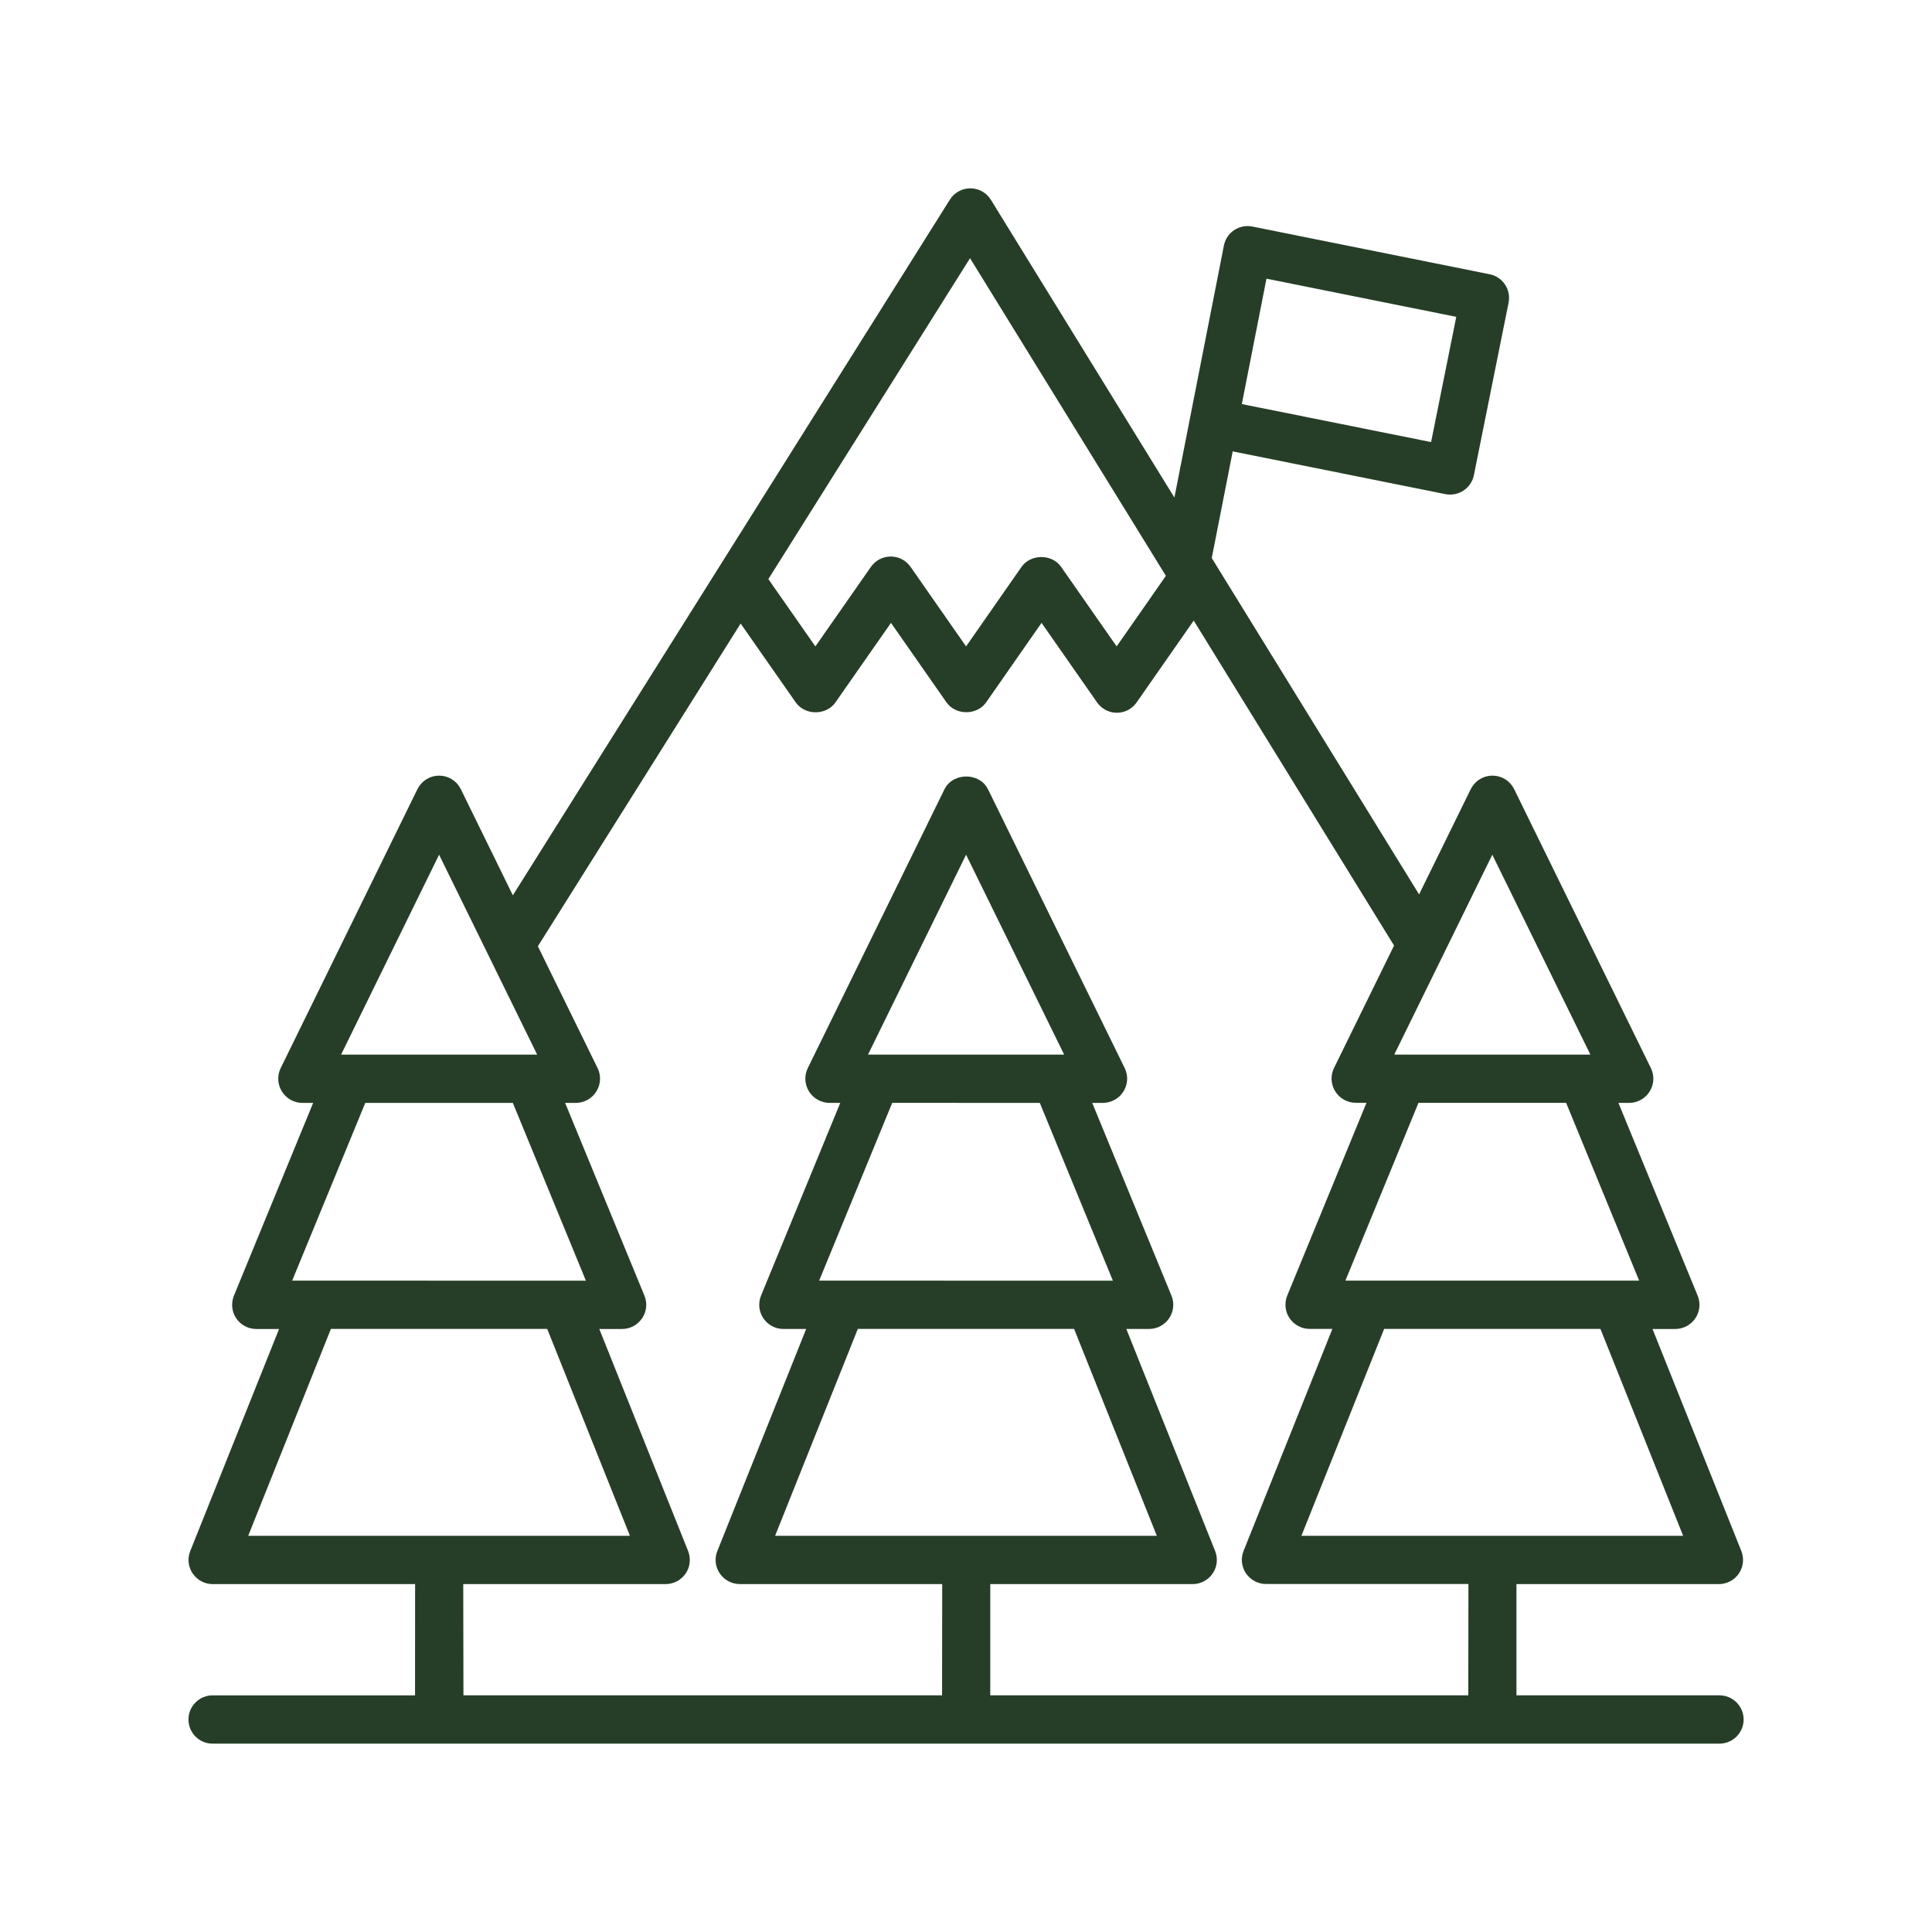 <?xml version="1.0" encoding="UTF-8"?> <svg xmlns="http://www.w3.org/2000/svg" viewBox="0 0 100 100" fill-rule="evenodd"><path d="m11 90h78c0.551 0 1-0.449 1-1s-0.449-1-1-1h-10.758v-6.258h10.727c0.332 0 0.641-0.164 0.828-0.438 0.188-0.273 0.223-0.625 0.102-0.93l-4.734-11.836h1.547c0.332 0 0.645-0.168 0.832-0.445s0.223-0.629 0.094-0.938l-4.242-10.32h0.93c0.344 0 0.664-0.18 0.848-0.473s0.203-0.66 0.051-0.969l-7.078-14.438c-0.168-0.344-0.516-0.559-0.898-0.559-0.383 0-0.73 0.219-0.898 0.559l-2.875 5.856-11.02-17.879 1.152-5.863 11.258 2.262c0.539 0.105 1.066-0.242 1.176-0.781l1.797-8.934c0.051-0.262 0-0.531-0.148-0.75-0.148-0.223-0.375-0.375-0.637-0.426l-12.281-2.469c-0.262-0.051-0.531 0-0.754 0.148-0.223 0.148-0.375 0.379-0.426 0.641l-2.684 13.668-9.832-15.953c-0.184-0.297-0.504-0.477-0.848-0.477h-0.004c-0.344 0-0.664 0.176-0.848 0.469l-22.859 36.387-2.891-5.898c-0.168-0.344-0.516-0.559-0.898-0.559-0.383 0-0.73 0.219-0.898 0.559l-7.078 14.438c-0.152 0.309-0.133 0.676 0.051 0.969 0.184 0.293 0.504 0.473 0.848 0.473h0.93l-4.242 10.32c-0.125 0.309-0.094 0.66 0.094 0.938s0.496 0.445 0.832 0.445h1.547l-4.734 11.836c-0.125 0.309-0.086 0.656 0.102 0.93 0.188 0.273 0.496 0.438 0.828 0.438h10.727l-0.004 6.258h-10.727c-0.551 0-1 0.449-1 1s0.445 1 1 1zm54.355-75.871 10.316 2.074-1.402 6.973-10.285-2.066zm22.133 65.613h-20.496l4.481-11.207h11.535zm-2.273-13.207h-14.438-0.004-1.508l3.988-9.703h7.977zm-7.973-22.863 5.477 11.164h-0.805-0.004-9.328-0.004-0.812zm-27.031-30.781 10.434 16.922-2.848 4.082-3.078-4.41c-0.375-0.539-1.266-0.535-1.641 0l-3.074 4.41-3.078-4.41c-0.188-0.27-0.492-0.43-0.82-0.43s-0.633 0.16-0.82 0.426l-3.082 4.414-2.734-3.914zm-27.484 30.781 5.477 11.164h-0.805-0.004-9.332-0.004-0.805zm-3.988 13.164h7.973l3.988 9.703-14.438-0.004h-0.004-1.508zm-1.781 11.699h11.535l4.481 11.207h-20.496zm6.769 13.207h10.727c0.332 0 0.641-0.164 0.828-0.438 0.188-0.273 0.223-0.625 0.102-0.93l-4.734-11.836h1.547c0.332 0 0.645-0.168 0.832-0.445s0.223-0.629 0.094-0.938l-4.246-10.32h0.93c0.344 0 0.664-0.18 0.848-0.473s0.203-0.66 0.051-0.969l-3.152-6.43 10.77-17.141 3.07 4.394c0.375 0.535 1.266 0.535 1.641 0l3.082-4.414 3.078 4.41c0.375 0.535 1.266 0.535 1.641 0l3.074-4.41 3.078 4.41c0.188 0.27 0.492 0.43 0.82 0.43 0.328 0 0.633-0.16 0.82-0.43l3.172-4.547 10.641 17.262-3.168 6.461c-0.152 0.309-0.133 0.676 0.051 0.969 0.184 0.293 0.504 0.473 0.848 0.473h0.93l-4.242 10.32c-0.125 0.309-0.094 0.66 0.094 0.938s0.496 0.445 0.832 0.445h1.547l-4.734 11.836c-0.125 0.309-0.086 0.656 0.102 0.93 0.188 0.273 0.496 0.438 0.828 0.438h10.727l-0.008 6.262h-25.242v-6.258h10.727c0.332 0 0.641-0.164 0.828-0.438 0.188-0.273 0.223-0.625 0.102-0.93l-4.734-11.836h1.547c0.332 0 0.645-0.168 0.832-0.445s0.223-0.629 0.094-0.938l-4.242-10.32h0.93c0.344 0 0.664-0.18 0.848-0.473 0.184-0.293 0.203-0.66 0.051-0.969l-7.078-14.438c-0.336-0.684-1.461-0.684-1.797 0l-7.078 14.438c-0.152 0.309-0.133 0.676 0.051 0.969s0.504 0.473 0.848 0.473h0.93l-4.242 10.32c-0.125 0.309-0.094 0.66 0.094 0.938s0.496 0.445 0.832 0.445h1.547l-4.734 11.836c-0.125 0.309-0.086 0.656 0.102 0.93 0.188 0.273 0.496 0.438 0.828 0.438h10.727l-0.008 6.258h-25.273zm30.941-26.906h-0.004-9.328-0.004-0.805l5.477-11.164 5.477 11.164zm-0.68 2 3.988 9.703-14.438-0.004h-0.004-1.508l3.988-9.703zm1.777 11.699 4.481 11.207h-20.496l4.481-11.207z" fill="#263e27" stroke-width="0.5" stroke="#263e27"></path></svg> 